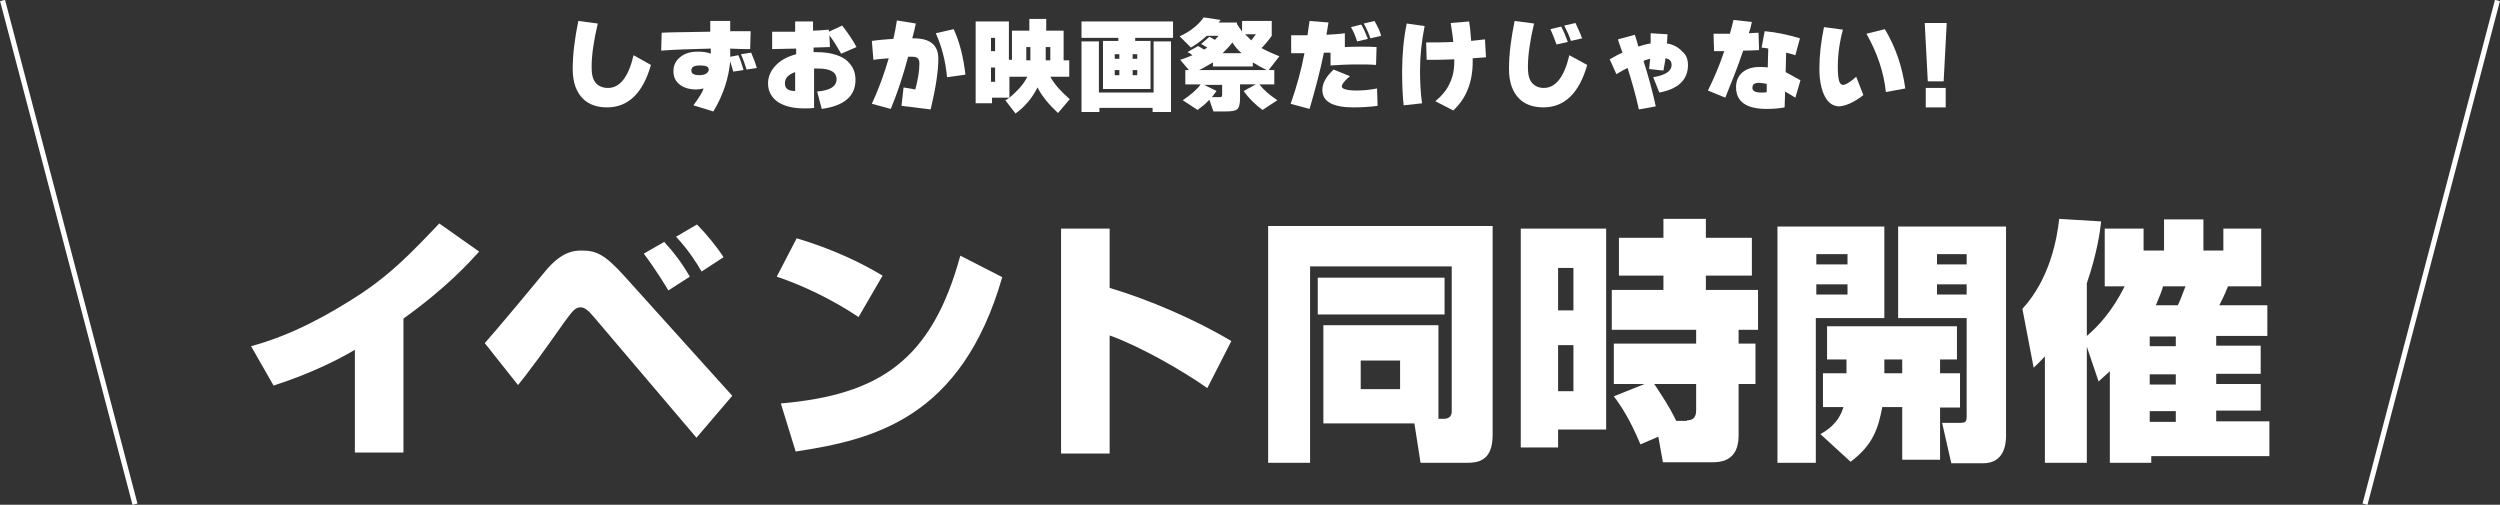 <?xml version="1.0" encoding="utf-8"?>
<!-- Generator: Adobe Illustrator 25.4.8, SVG Export Plug-In . SVG Version: 6.00 Build 0)  -->
<svg version="1.1" id="レイヤー_1" xmlns="http://www.w3.org/2000/svg" xmlns:xlink="http://www.w3.org/1999/xlink" x="0px"
	 y="0px" width="488.9px" height="98.7px" viewBox="0 0 488.9 98.7" style="enable-background:new 0 0 488.9 98.7;"
	 xml:space="preserve">
<rect x="0" y="0" width="488.9" height="98.7" fill="#333333" stroke="none"/>
<style type="text/css">
	.st0{fill:#FFFFFF;}
	.st1{fill:none;stroke:#FFFFFF;stroke-miterlimit:10;}
</style>
<g>
	<g>
		<g>
			<path class="st0" d="M78.8,88.5h-9.4V68.4c-2.5,1.5-8.1,4.5-15.9,7l-4.4-7.7c7.8-2.1,15-6,21.7-10.4c5.8-3.9,9.6-7.8,15.1-13.6
				l7.8,5.5c-2,2.2-6.3,7-14.8,13.1V88.5z"/>
			<path class="st0" d="M94.8,67.1c2-2.2,10.5-12.4,12.2-14.5c3-3.4,5.2-3.6,6.7-3.6c2.7,0,4.4,0.5,8.5,5.1l21,23.3l-7,8.2
				l-19.8-23.3c-1.4-1.7-2.1-2.2-2.9-2.2c-1,0-1.6,0.8-3,2.7c-1,1.4-5.5,7.8-6.5,9c-1,1.4-1.5,2-2.7,3.5L94.8,67.1z M130.7,56.8
				c-0.2-0.4-2.6-4.3-4.8-7.2l4-2.3c2,2.2,3.5,4.2,5,6.8L130.7,56.8z M137.2,53.1c-0.9-1.6-2.7-4.4-5-6.8l4.1-2.4
				c1.8,1.8,4,4.5,5.2,6.4L137.2,53.1z"/>
			<path class="st0" d="M167.9,62c-5.4-3.6-11-6.2-16-7.9l3.9-7.5c6.7,2,12.3,4.6,16.8,7.3L167.9,62z M152.7,78.9
				c19.3-1.7,29.5-8.4,35.1-28.9l8.2,4.2C188,82,170.6,86,155.6,88.3L152.7,78.9z"/>
			<path class="st0" d="M217,44.6v11.7c7.7,2.3,16.8,6.2,23.8,10.4l-4.7,9.2c-4.6-3.3-13.4-8.3-19.1-10.3v23.1h-9.5v-44H217z"/>
			<path class="st0" d="M281.3,81.9h1.1c0.8,0,1.5-0.4,1.5-1.4V52.1h-27.7v38.4H248V44.2h43.9v40.9c0,5.1-3,5.4-4.9,5.4h-9.2
				l-1.2-7.7h-17.8V63.6h22.5V81.9z M257.7,54.3h24.8v7.2h-24.8V54.3z M266.1,70.5v5.6h7.7v-5.6H266.1z"/>
			<path class="st0" d="M297.4,44.7h16.7V84h-9.4v3.5h-7.3V44.7z M304.7,52.4v8.3h3v-8.3H304.7z M304.7,67.5v9h3v-9H304.7z
				 M321.6,75.1h-6v-7.9h16.1v-2.7h-16.5v-7.8h10.1v-2.8h-8.7v-7.4h8.7v-3.7h8.3v3.7h9v7.4h-9v2.8h10.2v7.8H340v2.7h3.3v7.9H340
				v10.1c0,5.1-3.7,5.2-5.2,5.2h-9.6l-0.9-5l-3.5,1.5c-2-4.8-3.7-7.4-5.2-9.4L321.6,75.1z M329.9,82.2c1.8,0,1.8-1.4,1.8-2.1v-5
				h-8.2c0.2,0.3,2.9,4.2,4.3,7.2H329.9z"/>
			<path class="st0" d="M347.7,44.3h20.8v17.9h-13.4v28.3h-7.5V44.3z M355.2,49.7v2h6.1v-2H355.2z M355.2,55.6v2h6.1v-2H355.2z
				 M361.1,73v-2.7h-3.8v-6.5h25.4v6.5h-3.3V73h3.9v6.7h-3.9v10.2H372V79.6h-3.9c-0.8,4.2-1.8,7.4-6.2,10.7l-5.9-5.4
				c1.4-0.8,3.6-2.2,4.5-5.3h-4V73H361.1z M372,73v-2.7h-3.5V73H372z M371.3,44.3h21v41c0,1.8-0.5,5.3-4.5,5.3h-6.2l-1.8-7.9h3.4
				c1.2,0,1.4-0.2,1.4-1.3V62.2h-13.4V44.3z M378.8,49.7v2h5.8v-2H378.8z M378.8,55.6v2h5.8v-2H378.8z"/>
			<path class="st0" d="M408.1,67.8v22.7h-8.2V69.7c-1,1-1.4,1.5-2.2,2.2l-2.2-11.5c5.5-6,6.8-14,7.2-17.6l8.2,0.5
				c-0.2,2-0.8,6.2-2.8,12.1v10.3c2.1-1.8,4.9-4.7,7.4-9.7h-3.9V44.7h7.6V49h4v-6.1h7.7V49h3.9v-4.3h7.4V56h-6.5
				c-0.7,1.8-1.2,2.7-1.7,3.7h9.4v6h-10v1.9h8.7v5.5h-8.7v2h8.7v5.2h-8.7v2.1h10.4v6.8h-23.1v1.3h-8.1V72.6c-0.9,0.8-1.3,1.2-2.2,2
				L408.1,67.8z M420.4,65.8v1.9h5.1v-1.9H420.4z M420.4,73.2v2h5.1v-2H420.4z M420.4,80.4v2.1h5.1v-2.1H420.4z M423,56
				c-0.2,0.8-0.6,1.8-1.4,3.7h4.3c0.6-1.2,1.3-3.3,1.5-3.7H423z"/>
		</g>
		<g>
			<path class="st0" d="M127.3,12.7c-1.6,5.6-4.5,8.3-8.6,8.3c-2,0-3.6-0.6-4.7-1.7c-1.3-1.3-2-3.2-2-5.8c0-2.9,0.4-6,1.1-9.4
				l3.8,0.5c-0.8,3.4-1.2,6.2-1.2,8.5c0,1.4,0.2,2.4,0.8,3.1c0.5,0.6,1.3,1,2.4,1c2.3,0,4-2.1,5-6.4L127.3,12.7z"/>
			<path class="st0" d="M146.8,6.1l-0.1,3.5c-1,0-2.3,0-3.9-0.1v0.7c0,0.2,0,0.5,0,0.9l1.6-0.3c0.4,0.9,0.7,1.8,1,2.9l-2,0.3
				c-0.2-0.7-0.4-1.4-0.6-2c-0.3,3.2-1.3,6.5-3.3,9.8l-3.9-1.2c1.1-1.5,1.8-2.6,2-3.3c-0.5,0.1-1,0.2-1.4,0.2
				c-1.3,0-2.4-0.3-3.2-0.9c-0.9-0.7-1.3-1.5-1.3-2.7c0-1.2,0.5-2.1,1.4-2.8c0.9-0.7,2-1,3.4-1c0.9,0,1.8,0.1,2.5,0.4V9.5
				c-4,0.1-7.2,0.2-9.7,0.4l0.1-3.5c1.5-0.1,4.7-0.1,9.5-0.2c0-0.8,0-1.5,0-2.1h3.9v2C142.7,6.1,144.1,6.1,146.8,6.1z M138.6,13.6
				c0-0.6-0.6-0.8-1.7-0.8c-1.2,0-1.7,0.3-1.7,1c0,0.6,0.5,0.9,1.6,0.9c0.5,0,1-0.1,1.3-0.3C138.4,14.2,138.6,13.9,138.6,13.6z
				 M148,13.3l-2,0.3c-0.3-0.9-0.6-1.9-1.1-3l2-0.3C147.3,11.3,147.7,12.2,148,13.3z"/>
			<path class="st0" d="M167.5,9.2l-3,1.3c-0.7-1.2-1.4-2.4-2.3-3.6l0.1,2.3c-0.9,0-2,0.1-3.2,0.1v0.9c0.3,0,0.5,0,0.6,0
				c2.4,0,4.3,0.5,5.6,1.4c1.3,1,2,2.3,2,4c0,3.2-2.2,5.1-6.6,5.7l-0.9-3.4c2.5-0.2,3.8-1,3.8-2.4c0-1.4-1.2-2.1-3.7-2.1
				c-0.1,0-0.4,0-0.7,0v7.7c-0.6,0.1-1.2,0.1-1.9,0.1c-2.1,0-3.8-0.4-5.1-1.2c-1.3-0.9-2-2.1-2-3.7c0-1.3,0.5-2.4,1.4-3.4
				c1-1.1,2.3-1.8,4.1-2.3V9.5L151,9.6L151,6.2c1.4,0,2.9,0,4.5,0v-2h3.5V6c0.7,0,1.7-0.1,3.1-0.2v0.4l2.6-1.2
				C165.7,6.3,166.7,7.7,167.5,9.2z M155.5,17.8v-3.7c-1.4,0.5-2,1.2-2,2.2C153.5,17.3,154.1,17.8,155.5,17.8z"/>
			<path class="st0" d="M183.5,11.5c0,2.4-0.5,5.7-1.5,9.9l-5.7-0.7l0.4-3.6l2.3,0.4c0.5-1.9,0.8-3.6,0.8-5.1c0-0.9-0.4-1.3-1.3-1.3
				h-0.9c-1,3.7-2.1,7.1-3.4,10.2l-3.7-1c1.3-2.8,2.4-5.8,3.3-8.9c-1.4,0.1-2.4,0.2-3,0.3L170.5,8c1.4-0.2,2.8-0.3,4.2-0.4
				c0.3-1.2,0.5-2.4,0.7-3.6l3.7,0.6c-0.2,0.9-0.4,1.9-0.7,2.9l0.3,0C181.9,7.5,183.5,8.8,183.5,11.5z M188.8,14.6l-3.6,0.5
				c-0.3-3.3-1.1-6.2-2.2-8.6l3.5-0.8C187.7,8.3,188.4,11.2,188.8,14.6z"/>
			<path class="st0" d="M197.4,19.1H194v1.1h-3.2v-16h6.5v7.5h0.6V6h3.4V3.7h3.3V6h3.4v5.8h1.1V15h-3.7c0.8,1.5,2.1,2.9,3.8,4.4
				l-2.3,2.7c-1.7-1.6-3.1-3.2-4-5c-1,2-2.4,3.7-4.3,5.1l-2-2.6C196.9,19.5,197.1,19.3,197.4,19.1z M194.6,10.1V7.4h-0.8v2.6H194.6z
				 M194.6,16v-2.8h-0.8V16H194.6z M197.4,15v4.1c1.7-1.4,2.9-2.8,3.5-4.1H197.4z M201.6,9.2h-0.9v2.6h0.8c0-0.3,0-0.5,0-0.6V9.2z
				 M205.4,11.8V9.2h-0.9v2c0,0.1,0,0.3,0,0.6H205.4z"/>
			<path class="st0" d="M229.2,7.4h-7.2V8h3v9.4h-9.3V8h3V7.4h-7.2V4.2h17.9V7.4z M228.9,21.9h-3.5v-0.8H215v0.8h-3.5V8.1h3.4v10
				h10.7v-10h3.4V21.9z M218.9,11.5v-0.9H218v0.9H218.9z M218.9,14.7v-1H218v1H218.9z M222.4,11.5v-0.9h-0.9v0.9H222.4z M222.4,14.7
				v-1h-0.9v1H222.4z"/>
			<path class="st0" d="M236.5,19.5c-0.7,0.8-1.5,1.4-2.3,2l-2.9-1.9c1.5-1,2.7-2,3.5-3.1h-3v-2.8h0.7l-1.7-2
				c0.9-0.3,1.7-0.6,2.4-0.9c-0.3-0.2-0.6-0.5-1-0.6l2.1-1.2c0.4,0.2,0.8,0.5,1.2,0.7c0.3-0.2,0.4-0.3,0.6-0.4
				c-0.4-0.2-0.8-0.5-1.2-0.7l1.6-1.4c0.4,0.2,0.8,0.4,1.1,0.6c0.2-0.2,0.4-0.5,0.7-0.8h-2.3c-0.9,0.8-1.9,1.6-3.1,2.3l-2.2-2.2
				c2.2-1,3.7-2.3,4.7-3.7l3.3,0.5c-0.1,0.2-0.3,0.4-0.4,0.5h3.6v0.3c0.3,0.5,0.7,1,1,1.5V4.1h5.8V7c-0.7,1-1.4,1.8-2,2.4
				c1.1,0.6,2.2,1.1,3.5,1.6l-2.1,2.7h1.1v2.8h-2.9c0.8,1.1,2,2.1,3.5,3.1l-2.9,1.9c-1.4-1-2.7-2.3-3.7-3.7l2.4-1.3h-3.1v2.8
				c0,1.1-0.2,1.8-0.6,2.1c-0.4,0.3-1.2,0.4-2.4,0.4h-2.2L236.5,19.5z M234.5,13.7h13.2c-1-0.5-1.9-1-2.7-1.5V13h-7.8v-0.8
				C236.3,12.7,235.4,13.3,234.5,13.7z M237.9,17.8c-0.3,0.4-0.6,0.8-0.9,1.2h1.4c0.3,0,0.4,0,0.5-0.1c0.1-0.1,0.1-0.3,0.1-0.5v-1.8
				h-3.5L237.9,17.8z M241,8.3c-0.5,0.7-1.2,1.4-1.9,2.1h3.7C242.1,9.8,241.5,9.1,241,8.3z M243.5,6.7c0.4,0.4,0.8,0.8,1.2,1.2
				c0.3-0.4,0.6-0.8,0.9-1.2H243.5z"/>
			<path class="st0" d="M269.2,9.2l-0.1,3.5c-1.1-0.1-2.3-0.1-3.8-0.1c-1.8,0-3.5,0.1-5.1,0.2l0-2.5c-0.3,0-0.7,0-1.3,0
				c-0.7,3.5-1.7,7.2-2.8,11l-3.7-1c1.2-3.4,2.1-6.7,2.7-9.9c-1.8,0-2.7,0-2.6,0l0-3.5c1.1,0,2.1,0,3.2,0c0.1-1,0.3-2,0.4-2.8
				l3.7,0.3c-0.1,0.5-0.2,1.3-0.4,2.4c1.1-0.1,2.4-0.1,3.6-0.3l0,2.7C265.4,9.1,267.4,9.1,269.2,9.2z M269.4,20.7
				c-1.5,0.2-3.1,0.3-4.7,0.3c-4,0-6.1-1.1-6.1-3.4c0-1.3,0.7-2.6,2.2-4l3.2,1.3c-1.1,0.9-1.6,1.6-1.6,2c0,0.5,1,0.8,2.9,0.8
				c1.2,0,2.5-0.1,4-0.4L269.4,20.7z M267.5,7.6l-2.1,0.5c-0.3-1-0.7-1.9-1.2-2.8l2-0.5C266.7,5.6,267.1,6.6,267.5,7.6z M270.1,7
				L268,7.5c-0.3-0.9-0.7-1.8-1.3-2.9l2.1-0.5C269.3,5,269.8,5.9,270.1,7z"/>
			<path class="st0" d="M278.6,5.1c-0.6,3-0.9,5.9-0.9,8.6c0,2.3,0.1,4.5,0.4,6.5l-3.6,0.4c-0.2-1.8-0.3-4-0.3-6.6
				c0-3.3,0.3-6.5,0.9-9.4L278.6,5.1z M290.6,11.2c-0.9,0.1-1.8,0.1-2.6,0.2c0,0.1,0,0.2,0,0.4c0,0.1,0,0.2,0,0.3
				c0,4-1.3,7.2-3.8,9.5l-3.5-1.8c1.3-1.1,2.3-2.3,2.8-3.5c0.6-1.2,0.9-2.6,0.9-4.2v-0.5c-2,0.1-3.8,0.1-5.4,0.1l-0.1-3.4
				c1.8,0,3.5,0,5.3-0.1c-0.1-1.2-0.3-2.4-0.5-3.7l3.6-0.3c0.2,1.2,0.3,2.4,0.4,3.8c1-0.1,1.9-0.2,2.7-0.3L290.6,11.2z"/>
			<path class="st0" d="M310.4,12.7c-1.6,5.6-4.5,8.3-8.6,8.3c-2,0-3.6-0.6-4.7-1.7c-1.3-1.3-2-3.2-2-5.8c0-2.9,0.4-6,1.1-9.4
				l3.8,0.5c-0.8,3.4-1.2,6.2-1.2,8.5c0,1.4,0.2,2.4,0.8,3.1c0.5,0.6,1.3,1,2.3,1c2.3,0,4-2.1,5-6.4L310.4,12.7z M306.6,8.2
				l-2.2,0.5c-0.4-1.1-0.8-2.1-1.2-3l2.1-0.5C305.8,6.1,306.2,7.1,306.6,8.2z M309.4,7.5L307.2,8c-0.3-1-0.8-2-1.3-3l2.2-0.5
				C308.5,5.4,309,6.4,309.4,7.5z"/>
			<path class="st0" d="M330.1,12.7c0,2.9-1.9,4.7-5.6,5.4l-1.2-3c2.4-0.4,3.6-1.2,3.6-2.4c0-0.7-0.4-1.2-1.2-1.3
				c-0.1,0.9-0.3,1.7-0.4,2.4l-2.8-0.3c0-0.2,0.1-0.8,0.2-2c-0.4,0.1-0.8,0.2-1.3,0.4c1,3.1,1.8,6.1,2.4,8.9l-3.3,0.6
				c-0.6-2.8-1.4-5.5-2.2-8.1c-0.5,0.2-1.2,0.6-2.2,1.2l-1.3-2.9c0.9-0.5,1.7-1,2.5-1.3c-0.4-1.1-0.7-1.9-0.9-2.6l3.3-0.9
				c0.3,0.8,0.5,1.6,0.7,2.3c0.9-0.3,1.7-0.5,2.4-0.6c0-1,0-1.6,0-2l3.3,0.2c0,0.4-0.1,1-0.1,1.8c1.3,0.2,2.3,0.8,3,1.6
				C329.7,10.6,330.1,11.6,330.1,12.7z"/>
			<path class="st0" d="M344,9.8c-0.6,0-1.6,0.1-3.1,0.1c-1,3-2.2,6-3.5,9.2l-3.4-1.4c1.2-2.4,2.3-5,3.2-7.7l-2,0l-0.1-3.4
				c0.7,0,1.7,0,3.2,0c0.3-1,0.5-1.9,0.7-2.7l3.6,0.4c-0.2,0.9-0.4,1.7-0.6,2.2c0.5,0,1.1-0.1,1.9-0.1L344,9.8z M352.1,15.7l-1,3.4
				c-0.5-0.3-1.2-0.7-2-1.2l-0.1,3.1c-1,0.2-2.2,0.3-3.5,0.3c-4,0-6-1.4-6-4.3c0-1.1,0.4-2.1,1.2-2.8c0.8-0.7,1.9-1.1,3.4-1.1
				c0.6,0,1.1,0,1.6,0.1l0.1-3.7c-0.3-0.1-0.8-0.1-1.3-0.2l0.6-3.2c2.3,0.2,4.6,0.7,6.9,1.4l-0.9,3.3c-0.3-0.1-0.9-0.3-1.8-0.5
				l-0.1,3.8C350.1,14.6,351,15.1,352.1,15.7z M345.5,16.4c-0.6-0.1-1.1-0.2-1.5-0.2c-0.9,0-1.3,0.3-1.3,1c0,0.6,0.6,0.9,1.7,0.9
				c0.5,0,0.9,0,1.1-0.1L345.5,16.4z"/>
			<path class="st0" d="M364.4,18.6c-1.8,1.4-3.4,2.1-4.7,2.2c-1,0-1.9-0.5-2.5-1.4c-0.9-1.3-1.4-3.3-1.4-6c0-2.5,0.3-5.2,0.9-8.1
				l3.7,0.5c-0.7,2.6-1,5-1,7.3c0,2.4,0.3,3.5,1,3.5c0.5,0,1.4-0.5,2.6-1.6L364.4,18.6z M372.6,17.3l-3.8,0.7
				c-0.4-3.9-1.7-7.7-3.8-11.4l3.6-0.9C370.7,9.2,372,13,372.6,17.3z"/>
			<path class="st0" d="M380.7,4.5l-0.6,11.4H377l-0.6-11.4H380.7z M380.5,21h-3.9v-3.8h3.9V21z"/>
		</g>
	</g>
	<line class="st1" x1="0.5" y1="0.1" x2="26.4" y2="98.6"/>
	<line class="st1" x1="488.4" y1="0.1" x2="462.5" y2="98.6"/>
</g>
</svg>
